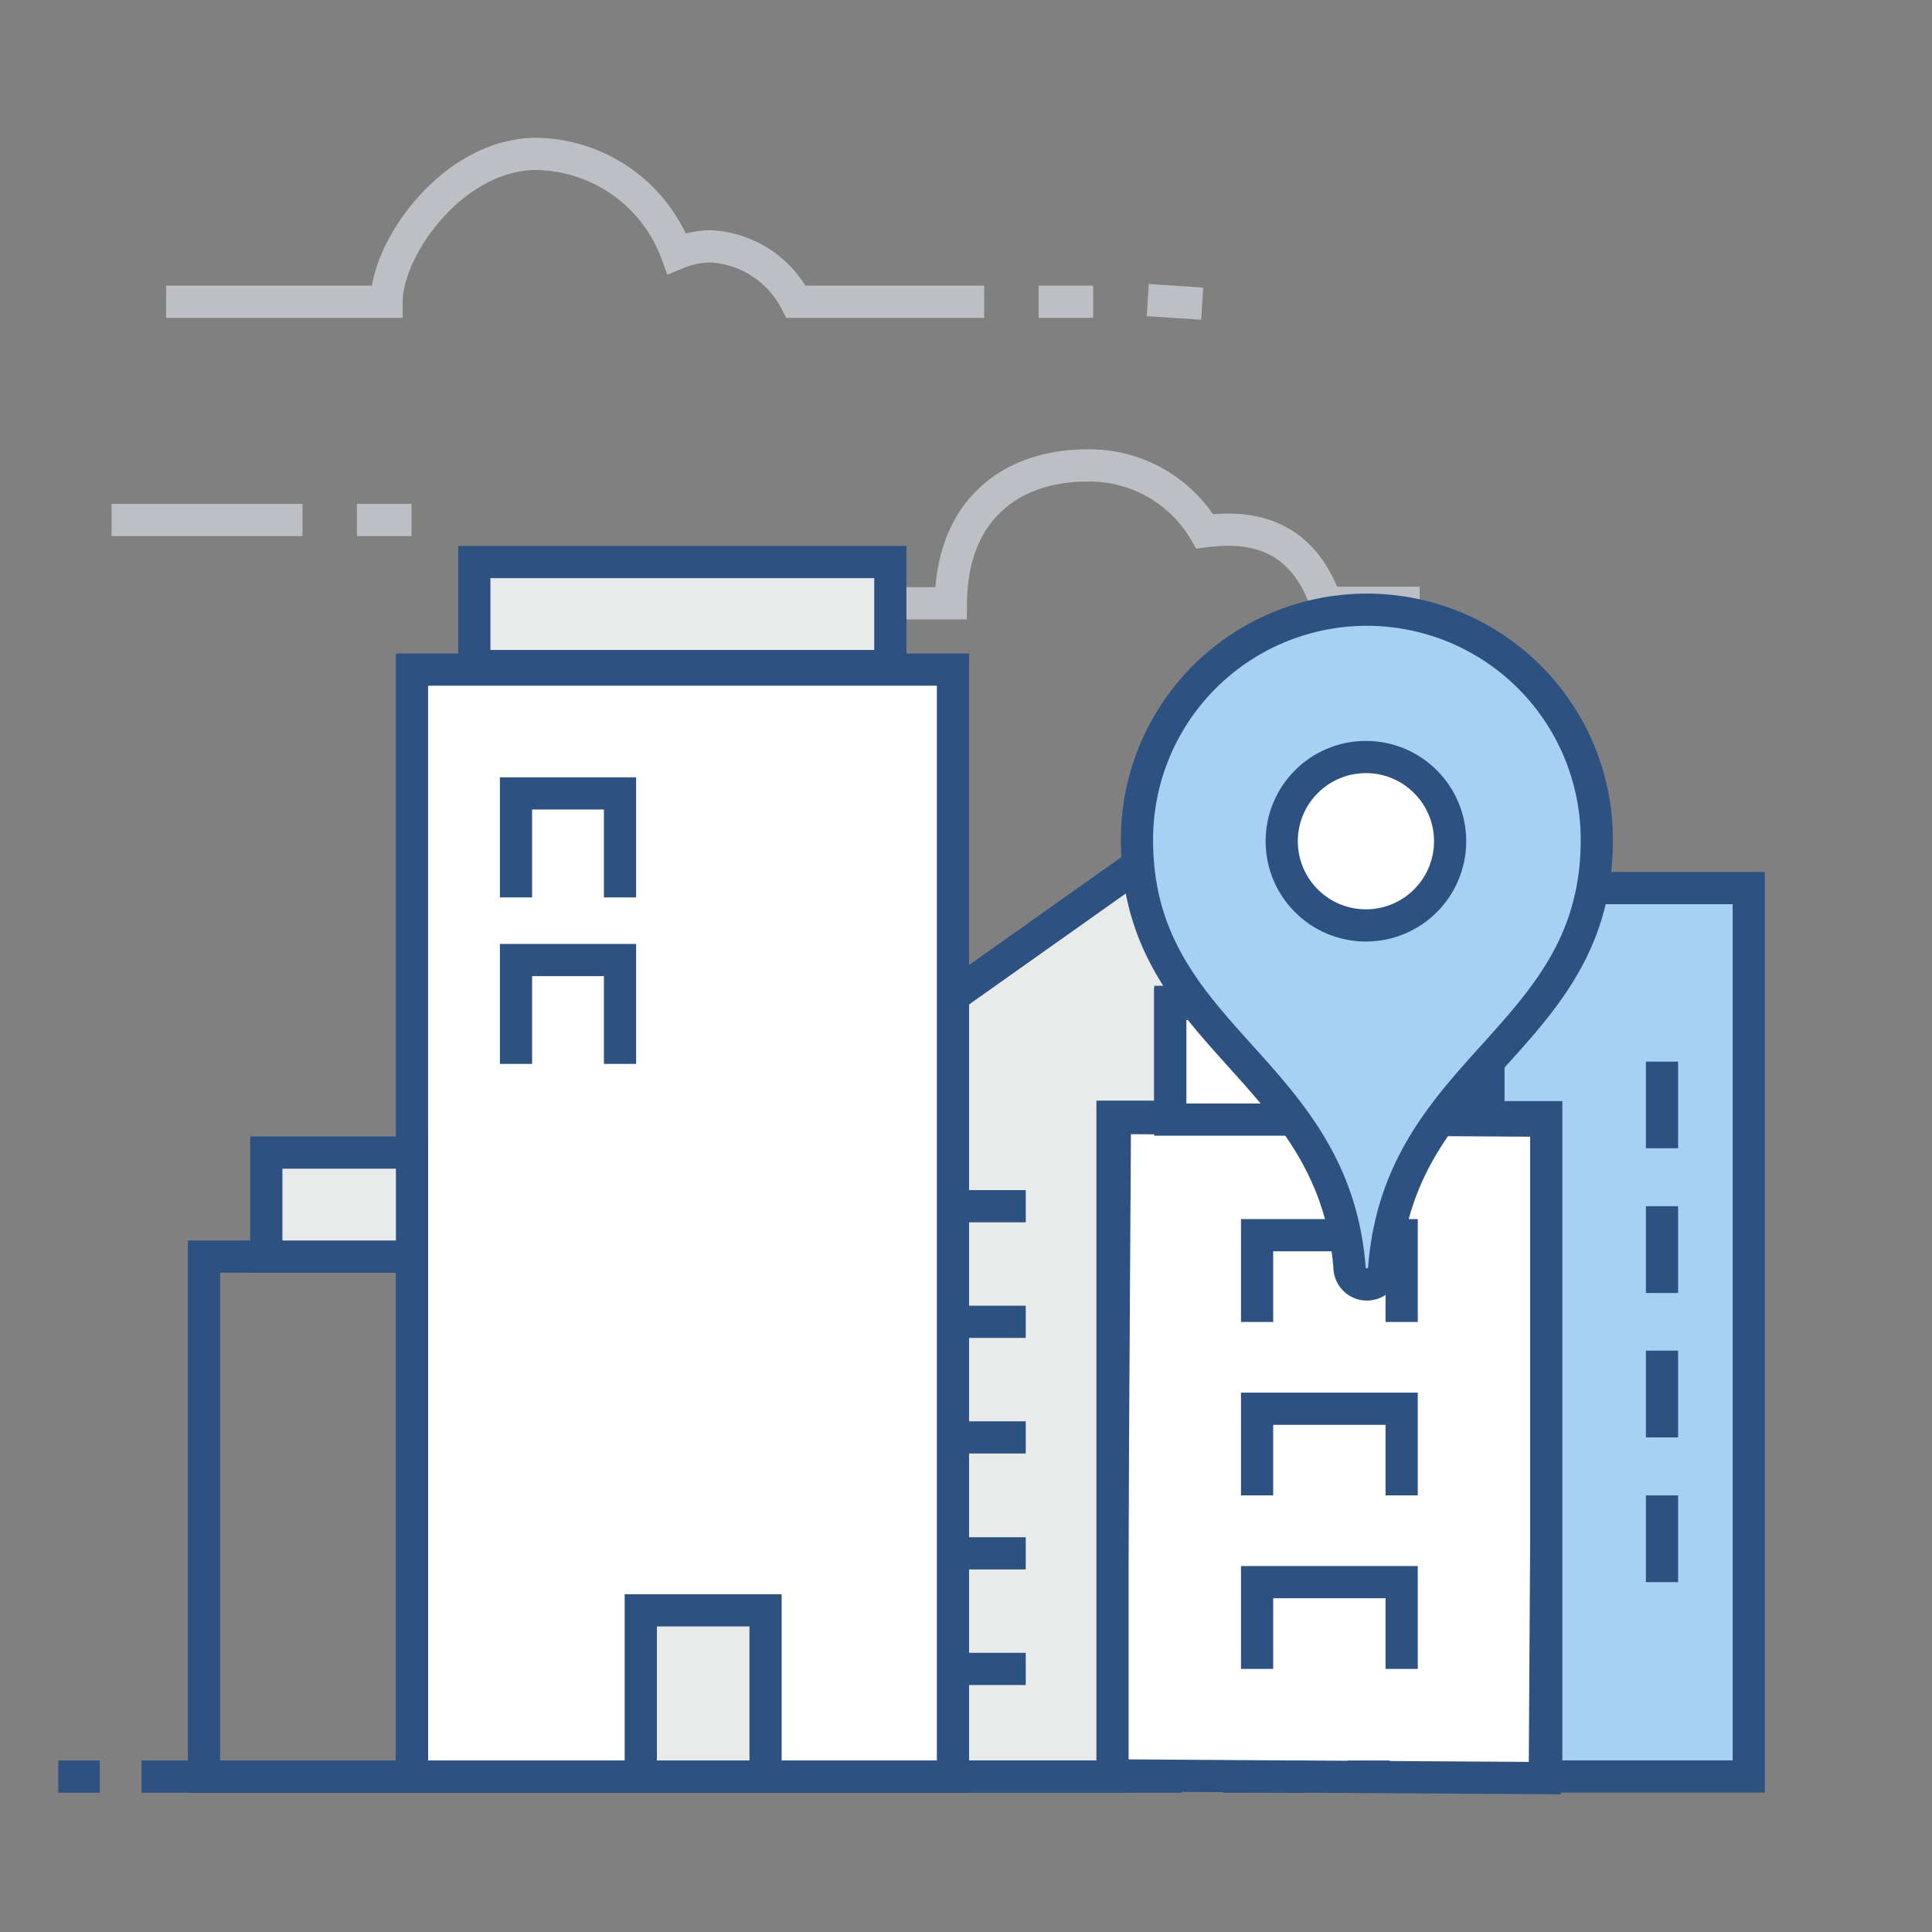 <svg id="Layer_1" data-name="Layer 1" xmlns="http://www.w3.org/2000/svg" width="120" height="120" viewBox="0 0 120 120"><rect x="0" y="0" width="120" height="120" fill="#808080" stroke="none"/><defs><style>.cls-1{fill:#fff;}.cls-1,.cls-2,.cls-3,.cls-4{stroke:#2d5181;}.cls-1,.cls-2,.cls-3,.cls-4,.cls-5{stroke-miterlimit:10;stroke-width:2px;}.cls-2{fill:#e9eaea;}.cls-3,.cls-5{fill:none;}.cls-4{fill:#a6d1f2;}.cls-5{stroke:#bcc0c5;}</style></defs><title>SH</title><polygon class="cls-1" points="77.98 110.33 95.95 110.44 96.2 69.61 69.25 69.44 69 110.27 77.98 110.33"/><polygon class="cls-2" points="76.28 62.23 76.28 49.77 51.13 67.58 51.13 110.34 69.1 110.34 69.1 69.36 72.69 69.36 72.69 62.23 76.28 62.23"/><line class="cls-3" x1="56.52" y1="103.66" x2="63.71" y2="103.66"/><rect class="cls-1" x="72.69" y="62.35" width="19.76" height="7.19"/><polyline class="cls-3" points="78.08 82.11 78.08 76.72 87.06 76.72 87.06 82.11"/><polyline class="cls-3" points="78.08 92.88 78.08 87.5 87.06 87.5 87.06 92.88"/><polyline class="cls-3" points="78.08 103.66 78.08 98.27 87.06 98.27 87.06 103.66"/><line class="cls-3" x1="56.52" y1="82.1" x2="63.71" y2="82.1"/><line class="cls-3" x1="56.52" y1="74.92" x2="63.71" y2="74.92"/><line class="cls-3" x1="56.52" y1="89.28" x2="63.71" y2="89.28"/><line class="cls-3" x1="56.52" y1="96.48" x2="63.71" y2="96.48"/><polygon class="cls-4" points="108.62 110.34 108.62 55.16 87.06 55.16 87.06 62.27 92.45 62.27 92.45 69.39 96.04 69.39 96.04 110.34 108.62 110.34"/><line class="cls-3" x1="103.23" y1="65.94" x2="103.23" y2="71.32"/><line class="cls-3" x1="103.23" y1="74.92" x2="103.23" y2="80.31"/><line class="cls-3" x1="103.23" y1="83.89" x2="103.23" y2="89.28"/><line class="cls-3" x1="103.23" y1="92.88" x2="103.23" y2="98.27"/><rect class="cls-1" x="25.59" y="41.59" width="33.6" height="68.76"/><path class="cls-5" d="M88.18,37.44H82.36C81,33.53,78.2,32.55,74.83,33a8.3,8.3,0,0,0-7.3-4.09c-4.66,0-8.43,2.7-8.47,8.56H51"/><rect class="cls-2" x="39.8" y="100.02" width="7.75" height="10.34"/><polyline class="cls-3" points="32.05 55.74 32.05 49.28 38.51 49.28 38.51 55.74"/><polyline class="cls-3" points="32.05 66.08 32.05 59.63 38.51 59.63 38.51 66.08"/><rect class="cls-3" x="12.67" y="78.05" width="12.92" height="32.3"/><rect class="cls-2" x="16.54" y="71.59" width="9.05" height="6.46"/><line class="cls-3" x1="8.79" y1="110.35" x2="73.4" y2="110.35"/><rect class="cls-2" x="29.46" y="34.91" width="25.84" height="6.46"/><path class="cls-5" d="M61.13,18.74H49.44a6.32,6.32,0,0,0-5.28-3.44,5.72,5.72,0,0,0-2.13.44,9.43,9.43,0,0,0-8.71-6.18c-5.14,0-9.3,5.79-9.31,9.18H10.32"/><line class="cls-5" x1="18.79" y1="32.3" x2="6.93" y2="32.3"/><line class="cls-5" x1="22.17" y1="32.3" x2="25.56" y2="32.3"/><line class="cls-5" x1="64.51" y1="18.74" x2="67.9" y2="18.74"/><line class="cls-5" x1="71.29" y1="18.64" x2="74.67" y2="18.86"/><line class="cls-3" x1="6.2" y1="110.35" x2="3.62" y2="110.35"/><line class="cls-3" x1="75.98" y1="110.35" x2="81.15" y2="110.35"/><line class="cls-3" x1="83.73" y1="110.35" x2="86.32" y2="110.35"/><path class="cls-4" d="M84.94,37.87A14.28,14.28,0,0,0,70.62,52.11s0,0,0,.07c0,12.32,12.18,14,13.2,26.52a1.08,1.08,0,0,0,2.16,0c1-12.53,13.2-14.19,13.2-26.52A14.28,14.28,0,0,0,84.94,37.87Z"/><circle class="cls-1" cx="84.84" cy="52.25" r="5.23"/></svg>